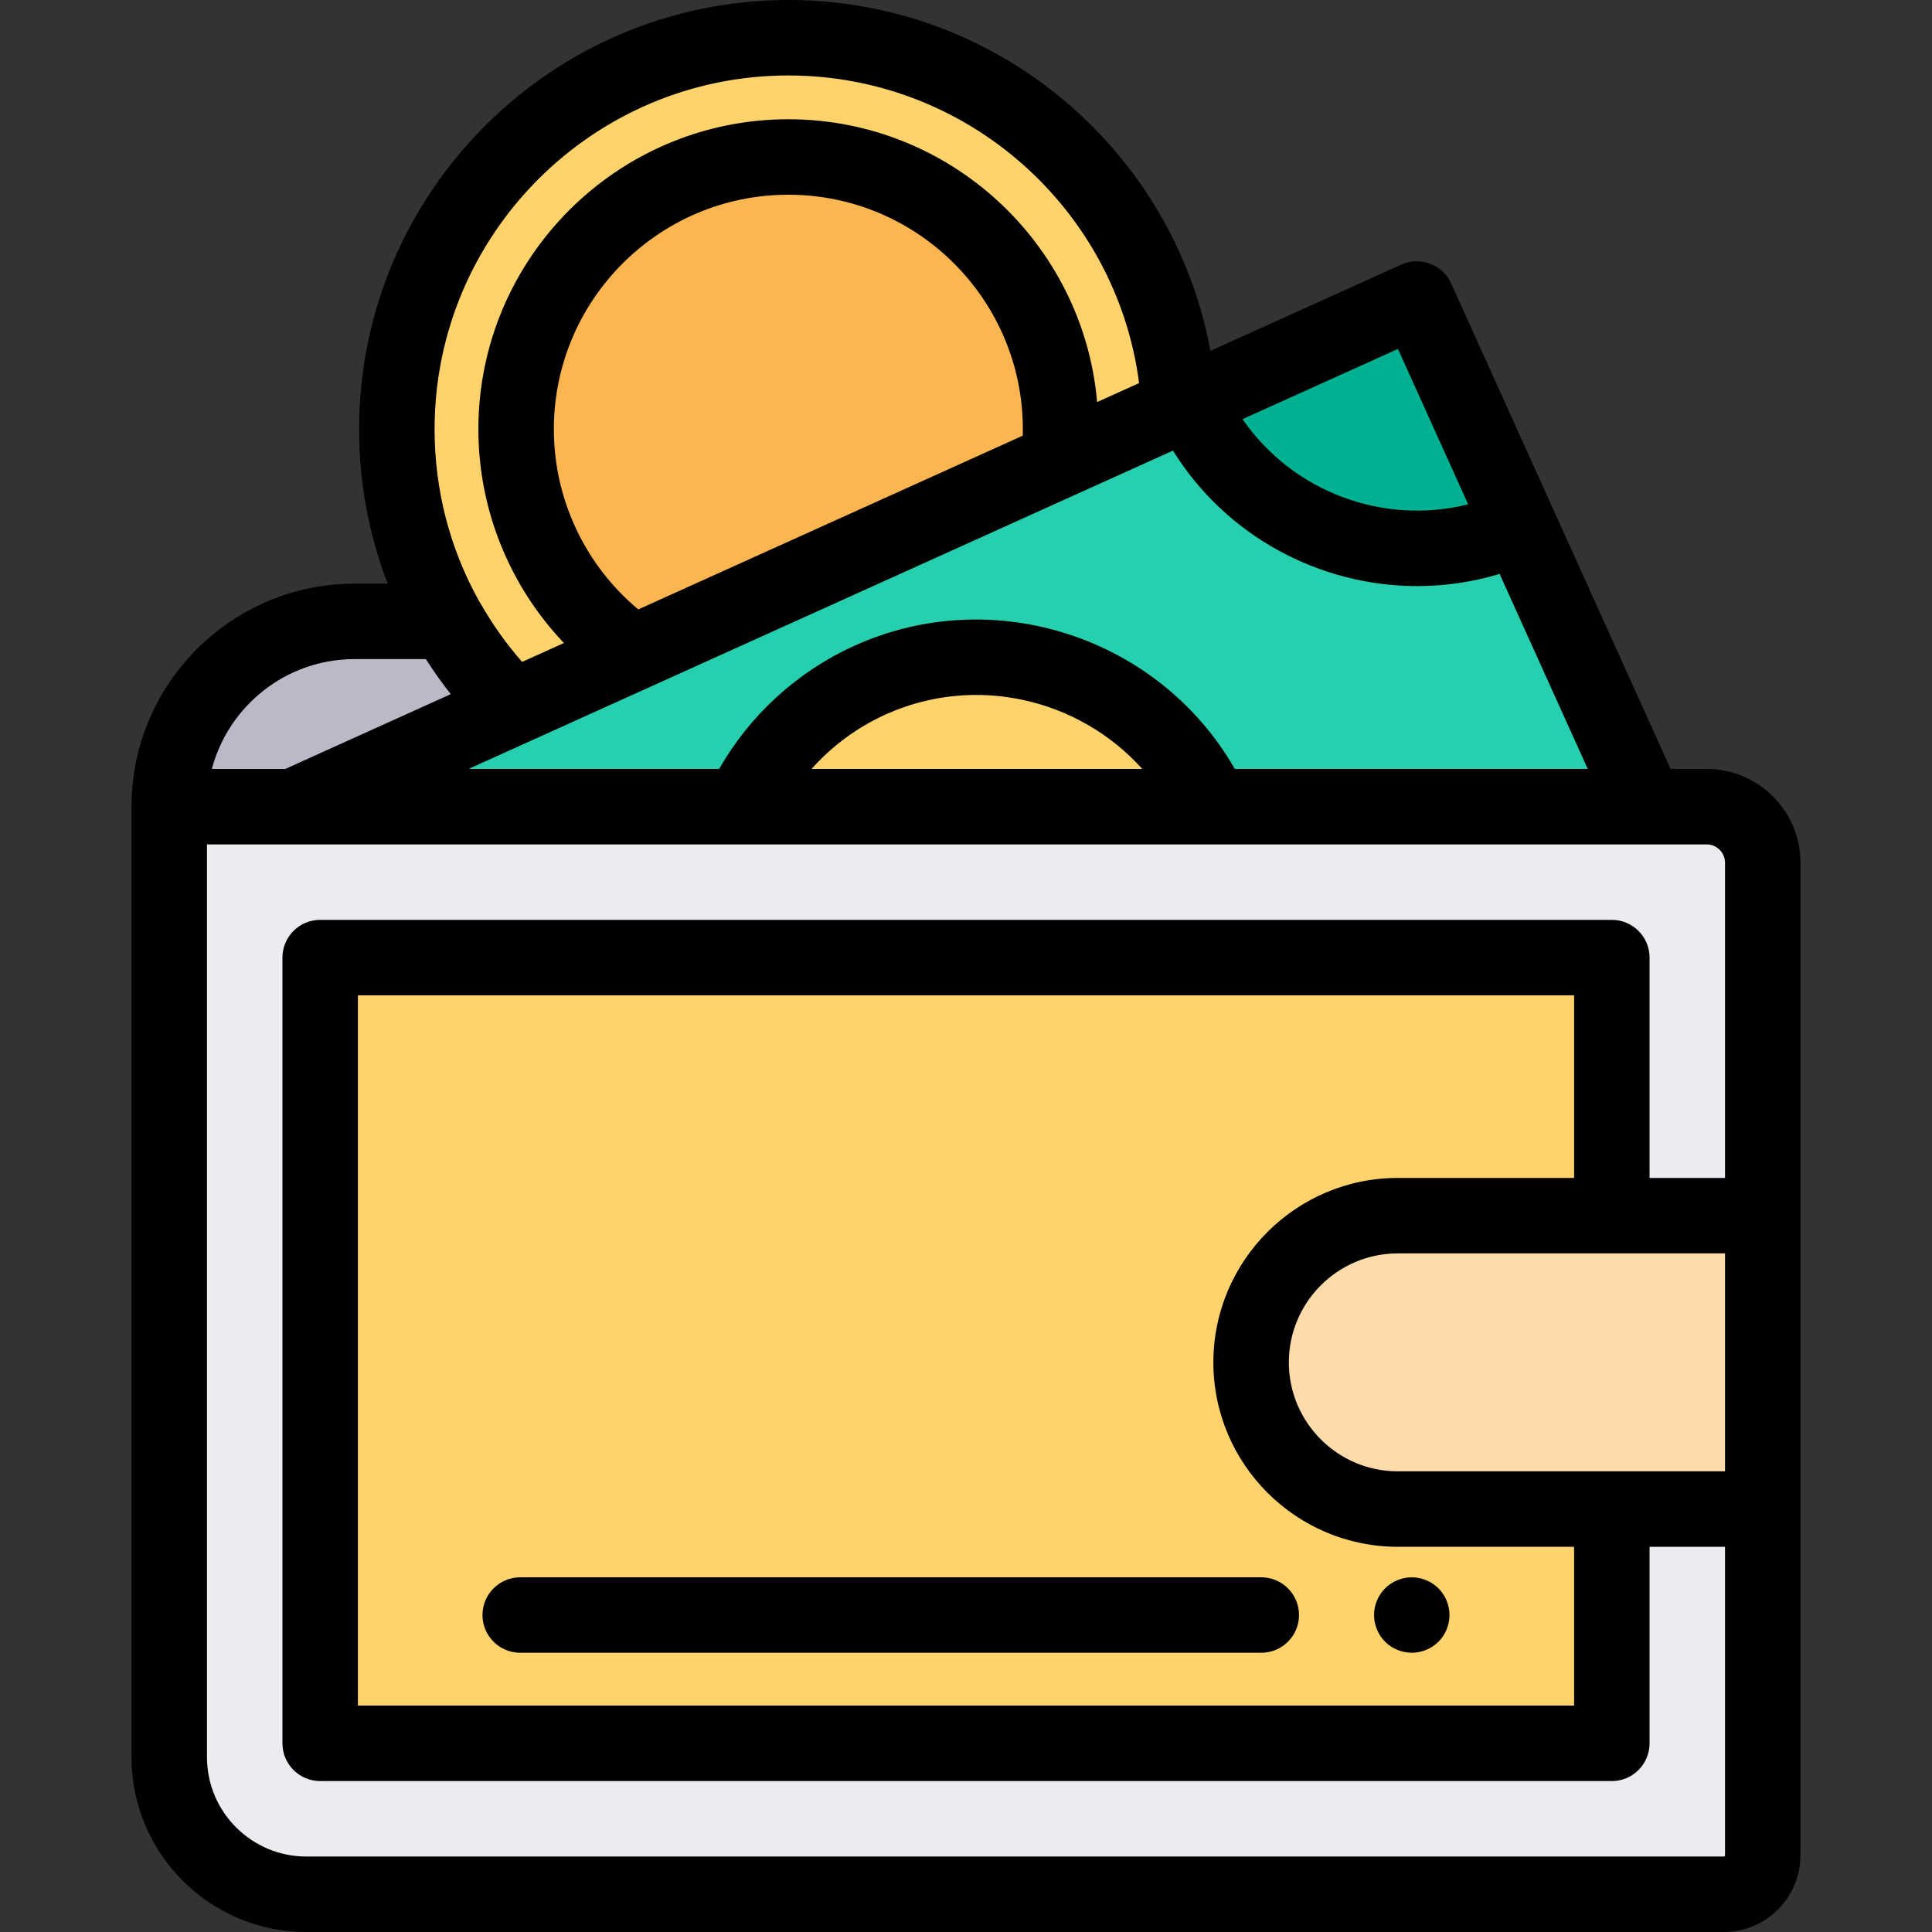 <?xml version="1.0" encoding="iso-8859-1"?>
<!-- Generator: Adobe Illustrator 19.0.0, SVG Export Plug-In . SVG Version: 6.00 Build 0)  -->
<svg version="1.1" id="Capa_1" xmlns="http://www.w3.org/2000/svg" xmlns:xlink="http://www.w3.org/1999/xlink" x="0px" y="0px"
	 viewBox="0 0 512 512" style="enable-background:new 0 0 512 512;" xml:space="preserve" width="100" height="100">
<rect x="0" y="0" width="512" height="512" fill="#333333" stroke="none"/>
<path style="fill:#FFD36C;" d="M135.982,187.463l176.511-79.766C309.35,53.295,264.096,10,208.919,10
	C151.712,10,105.17,56.541,105.17,113.748C105.171,142.549,116.967,168.647,135.982,187.463z"/>
<path style="fill:#FCB651;" d="M167.844,173.065l112.738-50.946c0.317-2.746,0.48-5.539,0.48-8.37
	c0-39.843-32.3-72.143-72.143-72.143s-72.143,32.299-72.143,72.143C136.776,138.33,149.07,160.039,167.844,173.065z"/>
<polygon style="fill:#26CFAD;" points="436.263,213.776 375.466,79.24 77.756,213.776 "/>
<path style="fill:#00B192;" d="M375.466,79.24l27.213,60.218c-33.208,15.007-72.424,0.202-87.43-33.005L375.466,79.24z"/>
<path style="fill:#EAECF0;" d="M44.85,213.776v251.895C44.85,485.735,61.115,502,81.18,502h375.628
	c5.712,0,10.342-4.63,10.342-10.342V228.643c0-8.211-6.656-14.867-14.867-14.867H44.85z"/>
<path style="fill:#FFD36C;" d="M321.161,213.776c-15.863-33.985-56.298-49.035-90.57-33.548
	c-15.556,7.03-27.229,19.171-33.935,33.548H321.161z"/>
<path style="fill:#BBB8C7;" d="M135.982,187.463c-6.806-6.735-12.687-14.404-17.434-22.795H93.963
	c-27.124,0-49.113,21.986-49.113,49.107h32.906L135.982,187.463z"/>
<polyline style="fill:#FFD36C;" points="427.15,322.164 427.15,253.776 84.85,253.776 84.85,462 427.15,462 427.15,399.917 "/>
<path d="M374.14,438c-0.66,0-1.309-0.07-1.96-0.2c-0.64-0.13-1.27-0.32-1.87-0.57s-1.18-0.56-1.729-0.92
	c-0.54-0.359-1.061-0.78-1.521-1.24c-1.859-1.859-2.92-4.439-2.92-7.069c0-0.65,0.061-1.31,0.191-1.95s0.319-1.271,0.569-1.88
	c0.25-0.601,0.561-1.18,0.92-1.72c0.36-0.551,0.78-1.061,1.24-1.521s0.98-0.88,1.521-1.24c0.55-0.37,1.13-0.67,1.729-0.92
	c0.601-0.25,1.23-0.45,1.87-0.569c1.29-0.261,2.62-0.261,3.91,0c0.64,0.119,1.27,0.319,1.87,0.569s1.18,0.55,1.73,0.92
	c0.54,0.36,1.06,0.78,1.52,1.24s0.88,0.97,1.24,1.521c0.359,0.54,0.67,1.119,0.92,1.72c0.25,0.609,0.44,1.24,0.569,1.88
	c0.13,0.64,0.19,1.3,0.19,1.95c0,2.63-1.061,5.21-2.92,7.069c-0.46,0.46-0.98,0.881-1.52,1.24c-0.55,0.36-1.13,0.67-1.73,0.92
	c-0.601,0.25-1.23,0.44-1.87,0.57C375.44,437.93,374.79,438,374.14,438z"/>
<path d="M334.252,438H137.864c-5.523,0-10-4.478-10-10s4.477-10,10-10h196.388c5.522,0,10,4.478,10,10S339.773,438,334.252,438z"/>
<path style="fill:#FEDBAB;" d="M467.15,399.917h-96.717c-21.471,0-38.876-17.406-38.876-38.876l0,0
	c0-21.471,17.406-38.876,38.876-38.876h96.717V399.917z"/>
<path d="M452.282,203.775h-9.565l-30.918-68.416c-0.003-0.006-0.005-0.013-0.008-0.019l-27.213-60.218
	c-2.273-5.033-8.199-7.271-13.23-4.994l-50.574,22.854C310.965,39.831,264.312,0,208.919,0C146.198,0,95.171,51.027,95.171,113.748
	c0,14.221,2.597,28.038,7.568,40.921h-8.776c-32.595,0-59.113,26.515-59.113,59.107v251.895C34.85,491.217,55.633,512,81.18,512
	h375.628c11.217,0,20.343-9.126,20.343-20.343V228.644C477.15,214.932,465.993,203.775,452.282,203.775z M327.233,203.775
	c-19.868-34.744-63.674-49.42-100.76-32.66c-15.142,6.843-27.691,18.309-35.89,32.66h-66.415l186.682-84.362
	c14.098,22.712,38.919,35.905,64.728,35.905c7.272,0,14.624-1.048,21.836-3.226l23.356,51.683H327.233z M302.708,203.775H215.08
	c5.423-6.091,12.096-11.03,19.629-14.436C258.521,178.578,286.053,185.194,302.708,203.775z M146.776,113.748
	c0-34.266,27.877-62.143,62.143-62.143s62.144,27.877,62.144,62.143c0,0.569-0.008,1.139-0.023,1.709l-101.89,46.044
	C155.049,149.74,146.776,132.268,146.776,113.748z M389.079,133.65c-22.59,5.666-46.571-3.387-59.787-22.569l41.178-18.609
	L389.079,133.65z M208.919,20c47.34,0,86.935,35.294,92.958,81.521l-11.128,5.028c-3.658-41.936-38.962-74.944-81.831-74.944
	c-45.294,0-82.143,36.849-82.143,82.143c0,21.285,8.265,41.522,22.671,56.657l-11.079,5.007c-4.229-4.832-7.956-10.08-11.117-15.667
	c-0.118-0.208-0.242-0.41-0.373-0.607c-7.645-13.738-11.707-29.25-11.707-45.39C115.171,62.056,157.227,20,208.919,20z
	 M93.963,174.669h18.892c2.035,3.19,4.238,6.29,6.603,9.288l-43.856,19.819H56.146C60.575,187.04,75.852,174.669,93.963,174.669z
	 M456.808,492H81.18c-14.519,0-26.33-11.811-26.33-26.329V223.775h397.433c2.685,0,4.868,2.184,4.868,4.868v83.52h-20v-58.389
	c0-5.523-4.477-10-10-10H84.85c-5.522,0-10,4.477-10,10V462c0,5.522,4.478,10,10,10h342.3c5.523,0,10-4.478,10-10v-52.083h20v81.74
	C457.15,491.847,456.997,492,456.808,492z M457.15,389.917h-86.718c-15.922,0-28.876-12.954-28.876-28.876
	c0-15.923,12.954-28.877,28.876-28.877h86.718L457.15,389.917L457.15,389.917z M417.15,312.164h-46.718
	c-26.95,0-48.876,21.926-48.876,48.877c0,26.95,21.926,48.876,48.876,48.876h46.718V452H94.85V263.775h322.3V312.164z"/>
<g>
</g>
<g>
</g>
<g>
</g>
<g>
</g>
<g>
</g>
<g>
</g>
<g>
</g>
<g>
</g>
<g>
</g>
<g>
</g>
<g>
</g>
<g>
</g>
<g>
</g>
<g>
</g>
<g>
</g>
</svg>

